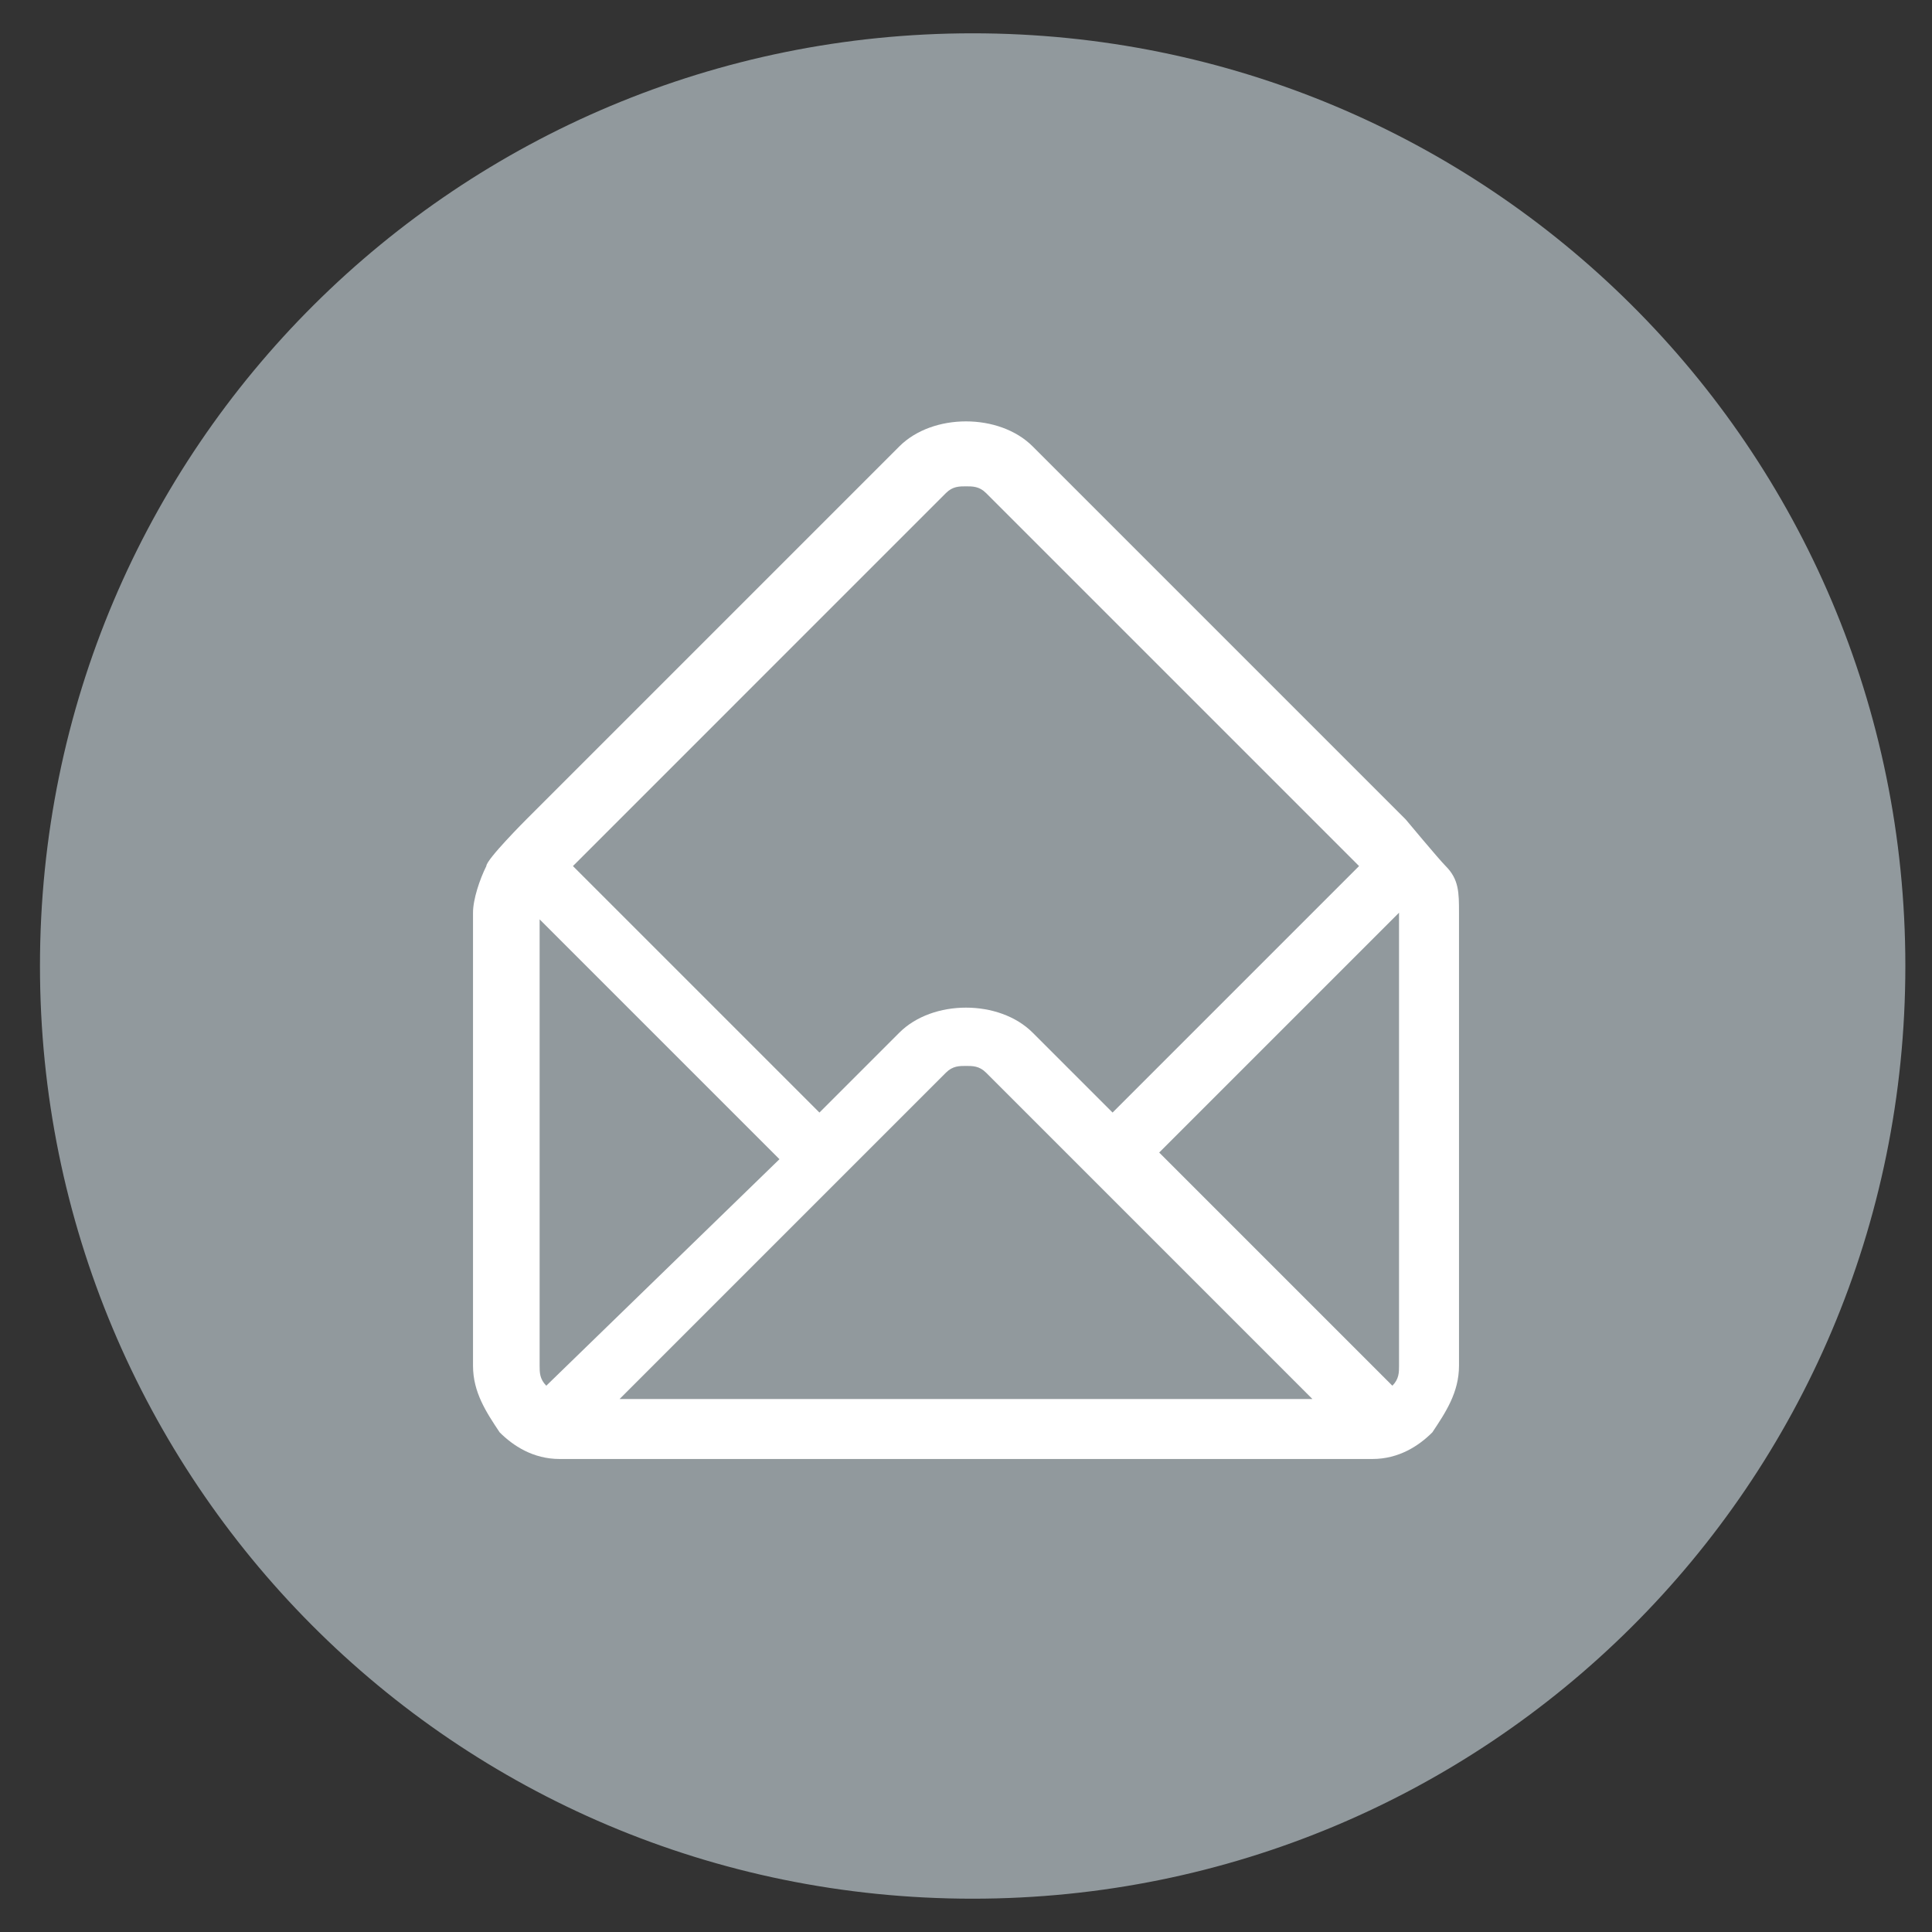 <?xml version="1.0" encoding="utf-8"?>
<!-- Generator: Adobe Illustrator 22.1.0, SVG Export Plug-In . SVG Version: 6.00 Build 0)  -->
<svg version="1.0" id="icons" xmlns="http://www.w3.org/2000/svg" xmlns:xlink="http://www.w3.org/1999/xlink" x="0px" y="0px"
	 viewBox="0 0 29 29" style="enable-background:new 0 0 29 29;" xml:space="preserve">
<rect x="0" y="0" width="29" height="29" fill="#333333" stroke="none"/>
<style type="text/css">
	.st0{fill:#91999D;}
	.st1{fill:#FFFFFF;}
	.st2{fill:#005FBC;}
	.st3{fill:#4E93C6;}
</style>
<g>
	<path class="st0" d="M28.6,14.5c0,7.8-6.3,14-14,14c-7.8,0-14-6.3-14-14c0-7.8,6.3-14,14-14C22.3,0.5,28.6,6.7,28.6,14.5z"/>
	<path class="st1" d="M21.7,13c-0.1-0.1-0.6-0.7-0.6-0.7l-5.6-5.6c-0.5-0.5-1.5-0.5-2,0l-5.6,5.6c0,0-0.6,0.6-0.6,0.7
		c-0.1,0.2-0.2,0.5-0.2,0.7v6.8c0,0.4,0.2,0.7,0.4,1c0.2,0.2,0.5,0.4,0.9,0.4c0,0,12.2,0,12.2,0c0.4,0,0.7-0.2,0.9-0.4
		c0.2-0.3,0.4-0.6,0.4-1v-6.8C21.9,13.4,21.9,13.2,21.7,13z M14.2,7.4c0.1-0.1,0.2-0.1,0.3-0.1c0.1,0,0.2,0,0.3,0.1l5.6,5.6
		l-3.7,3.7l-1.2-1.2c-0.5-0.5-1.5-0.5-2,0l-1.2,1.2L8.6,13L14.2,7.4z M8.2,20.8c-0.1-0.1-0.1-0.2-0.1-0.3v-6.7l3.6,3.6L8.2,20.8z
		 M9.3,21l4.9-4.9c0.1-0.1,0.2-0.1,0.3-0.1c0.1,0,0.2,0,0.3,0.1l4.9,4.9H9.3z M21,20.5c0,0.1,0,0.2-0.1,0.3l-3.5-3.5l3.6-3.6V20.5z"
		/>
</g>
</svg>
